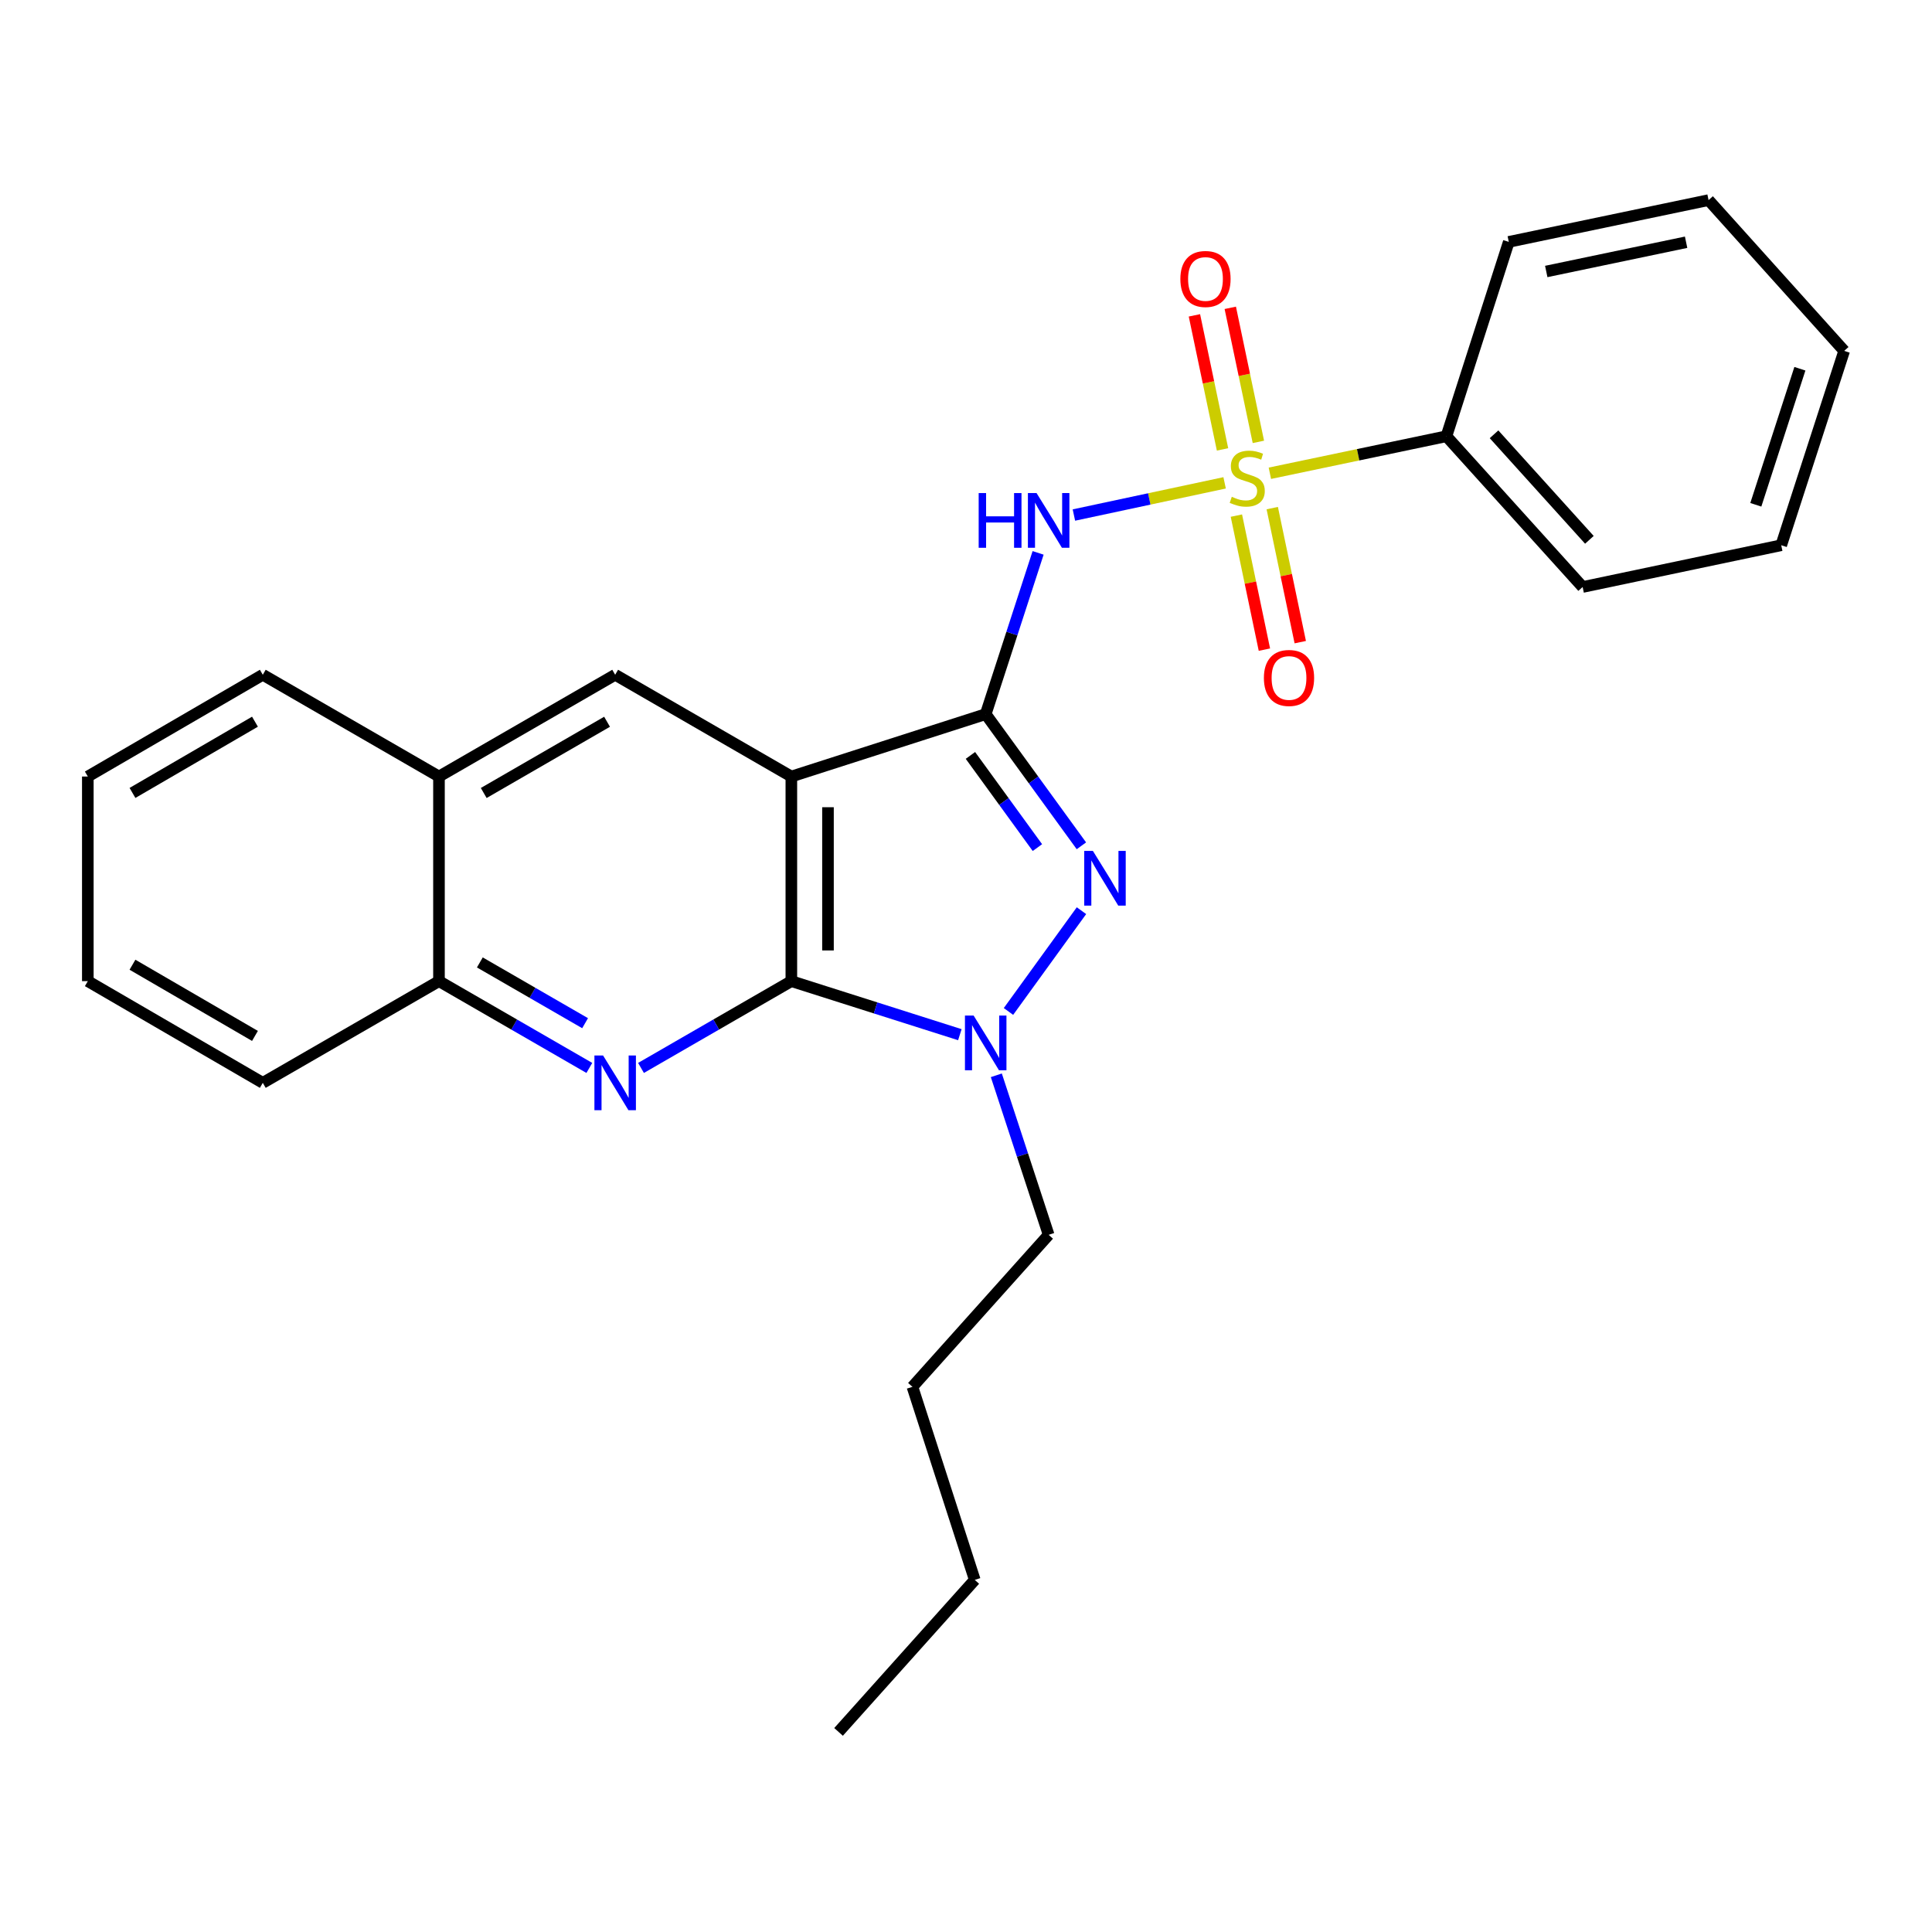 <?xml version='1.0' encoding='iso-8859-1'?>
<svg version='1.1' baseProfile='full'
              xmlns='http://www.w3.org/2000/svg'
                      xmlns:rdkit='http://www.rdkit.org/xml'
                      xmlns:xlink='http://www.w3.org/1999/xlink'
                  xml:space='preserve'
width='1000px' height='1000px' viewBox='0 0 1000 1000'>
<!-- END OF HEADER -->
<rect style='opacity:1.0;fill:#FFFFFF;stroke:none' width='1000' height='1000' x='0' y='0'> </rect>
<path class='bond-1' d='M 510.198,369.632 L 409.601,401.931' style='fill:none;fill-rule:evenodd;stroke:#000000;stroke-width:6px;stroke-linecap:butt;stroke-linejoin:miter;stroke-opacity:1' />
<path class='bond-3' d='M 510.198,369.632 L 523.761,327.9' style='fill:none;fill-rule:evenodd;stroke:#000000;stroke-width:6px;stroke-linecap:butt;stroke-linejoin:miter;stroke-opacity:1' />
<path class='bond-3' d='M 523.761,327.9 L 537.323,286.167' style='fill:none;fill-rule:evenodd;stroke:#0000FF;stroke-width:6px;stroke-linecap:butt;stroke-linejoin:miter;stroke-opacity:1' />
<path class='bond-4' d='M 510.198,369.632 L 534.965,403.71' style='fill:none;fill-rule:evenodd;stroke:#000000;stroke-width:6px;stroke-linecap:butt;stroke-linejoin:miter;stroke-opacity:1' />
<path class='bond-4' d='M 534.965,403.71 L 559.733,437.789' style='fill:none;fill-rule:evenodd;stroke:#0000FF;stroke-width:6px;stroke-linecap:butt;stroke-linejoin:miter;stroke-opacity:1' />
<path class='bond-4' d='M 502.289,391.004 L 519.626,414.859' style='fill:none;fill-rule:evenodd;stroke:#000000;stroke-width:6px;stroke-linecap:butt;stroke-linejoin:miter;stroke-opacity:1' />
<path class='bond-4' d='M 519.626,414.859 L 536.963,438.714' style='fill:none;fill-rule:evenodd;stroke:#0000FF;stroke-width:6px;stroke-linecap:butt;stroke-linejoin:miter;stroke-opacity:1' />
<path class='bond-0' d='M 633.862,249.918 L 594.856,258.249' style='fill:none;fill-rule:evenodd;stroke:#CCCC00;stroke-width:6px;stroke-linecap:butt;stroke-linejoin:miter;stroke-opacity:1' />
<path class='bond-0' d='M 594.856,258.249 L 555.85,266.581' style='fill:none;fill-rule:evenodd;stroke:#0000FF;stroke-width:6px;stroke-linecap:butt;stroke-linejoin:miter;stroke-opacity:1' />
<path class='bond-9' d='M 651.337,228.718 L 644.063,194.026' style='fill:none;fill-rule:evenodd;stroke:#CCCC00;stroke-width:6px;stroke-linecap:butt;stroke-linejoin:miter;stroke-opacity:1' />
<path class='bond-9' d='M 644.063,194.026 L 636.789,159.333' style='fill:none;fill-rule:evenodd;stroke:#FF0000;stroke-width:6px;stroke-linecap:butt;stroke-linejoin:miter;stroke-opacity:1' />
<path class='bond-9' d='M 632.778,232.609 L 625.504,197.917' style='fill:none;fill-rule:evenodd;stroke:#CCCC00;stroke-width:6px;stroke-linecap:butt;stroke-linejoin:miter;stroke-opacity:1' />
<path class='bond-9' d='M 625.504,197.917 L 618.23,163.225' style='fill:none;fill-rule:evenodd;stroke:#FF0000;stroke-width:6px;stroke-linecap:butt;stroke-linejoin:miter;stroke-opacity:1' />
<path class='bond-10' d='M 639.952,266.879 L 647.203,301.566' style='fill:none;fill-rule:evenodd;stroke:#CCCC00;stroke-width:6px;stroke-linecap:butt;stroke-linejoin:miter;stroke-opacity:1' />
<path class='bond-10' d='M 647.203,301.566 L 654.455,336.254' style='fill:none;fill-rule:evenodd;stroke:#FF0000;stroke-width:6px;stroke-linecap:butt;stroke-linejoin:miter;stroke-opacity:1' />
<path class='bond-10' d='M 658.513,262.998 L 665.765,297.686' style='fill:none;fill-rule:evenodd;stroke:#CCCC00;stroke-width:6px;stroke-linecap:butt;stroke-linejoin:miter;stroke-opacity:1' />
<path class='bond-10' d='M 665.765,297.686 L 673.016,332.373' style='fill:none;fill-rule:evenodd;stroke:#FF0000;stroke-width:6px;stroke-linecap:butt;stroke-linejoin:miter;stroke-opacity:1' />
<path class='bond-11' d='M 657.283,244.961 L 702.974,235.381' style='fill:none;fill-rule:evenodd;stroke:#CCCC00;stroke-width:6px;stroke-linecap:butt;stroke-linejoin:miter;stroke-opacity:1' />
<path class='bond-11' d='M 702.974,235.381 L 748.664,225.8' style='fill:none;fill-rule:evenodd;stroke:#000000;stroke-width:6px;stroke-linecap:butt;stroke-linejoin:miter;stroke-opacity:1' />
<path class='bond-2' d='M 409.601,401.931 L 409.601,507.838' style='fill:none;fill-rule:evenodd;stroke:#000000;stroke-width:6px;stroke-linecap:butt;stroke-linejoin:miter;stroke-opacity:1' />
<path class='bond-2' d='M 428.563,417.817 L 428.563,491.952' style='fill:none;fill-rule:evenodd;stroke:#000000;stroke-width:6px;stroke-linecap:butt;stroke-linejoin:miter;stroke-opacity:1' />
<path class='bond-7' d='M 409.601,401.931 L 318.411,349.257' style='fill:none;fill-rule:evenodd;stroke:#000000;stroke-width:6px;stroke-linecap:butt;stroke-linejoin:miter;stroke-opacity:1' />
<path class='bond-6' d='M 409.601,507.838 L 370.692,530.299' style='fill:none;fill-rule:evenodd;stroke:#000000;stroke-width:6px;stroke-linecap:butt;stroke-linejoin:miter;stroke-opacity:1' />
<path class='bond-6' d='M 370.692,530.299 L 331.784,552.761' style='fill:none;fill-rule:evenodd;stroke:#0000FF;stroke-width:6px;stroke-linecap:butt;stroke-linejoin:miter;stroke-opacity:1' />
<path class='bond-26' d='M 409.601,507.838 L 453.21,521.694' style='fill:none;fill-rule:evenodd;stroke:#000000;stroke-width:6px;stroke-linecap:butt;stroke-linejoin:miter;stroke-opacity:1' />
<path class='bond-26' d='M 453.21,521.694 L 496.819,535.55' style='fill:none;fill-rule:evenodd;stroke:#0000FF;stroke-width:6px;stroke-linecap:butt;stroke-linejoin:miter;stroke-opacity:1' />
<path class='bond-5' d='M 559.769,471.365 L 521.985,523.528' style='fill:none;fill-rule:evenodd;stroke:#0000FF;stroke-width:6px;stroke-linecap:butt;stroke-linejoin:miter;stroke-opacity:1' />
<path class='bond-13' d='M 515.699,556.574 L 529.241,597.859' style='fill:none;fill-rule:evenodd;stroke:#0000FF;stroke-width:6px;stroke-linecap:butt;stroke-linejoin:miter;stroke-opacity:1' />
<path class='bond-13' d='M 529.241,597.859 L 542.782,639.144' style='fill:none;fill-rule:evenodd;stroke:#000000;stroke-width:6px;stroke-linecap:butt;stroke-linejoin:miter;stroke-opacity:1' />
<path class='bond-27' d='M 305.039,552.761 L 266.125,530.3' style='fill:none;fill-rule:evenodd;stroke:#0000FF;stroke-width:6px;stroke-linecap:butt;stroke-linejoin:miter;stroke-opacity:1' />
<path class='bond-27' d='M 266.125,530.3 L 227.212,507.838' style='fill:none;fill-rule:evenodd;stroke:#000000;stroke-width:6px;stroke-linecap:butt;stroke-linejoin:miter;stroke-opacity:1' />
<path class='bond-27' d='M 302.845,529.6 L 275.605,513.877' style='fill:none;fill-rule:evenodd;stroke:#0000FF;stroke-width:6px;stroke-linecap:butt;stroke-linejoin:miter;stroke-opacity:1' />
<path class='bond-27' d='M 275.605,513.877 L 248.365,498.153' style='fill:none;fill-rule:evenodd;stroke:#000000;stroke-width:6px;stroke-linecap:butt;stroke-linejoin:miter;stroke-opacity:1' />
<path class='bond-12' d='M 318.411,349.257 L 227.212,401.931' style='fill:none;fill-rule:evenodd;stroke:#000000;stroke-width:6px;stroke-linecap:butt;stroke-linejoin:miter;stroke-opacity:1' />
<path class='bond-12' d='M 314.216,373.579 L 250.376,410.451' style='fill:none;fill-rule:evenodd;stroke:#000000;stroke-width:6px;stroke-linecap:butt;stroke-linejoin:miter;stroke-opacity:1' />
<path class='bond-8' d='M 227.212,507.838 L 227.212,401.931' style='fill:none;fill-rule:evenodd;stroke:#000000;stroke-width:6px;stroke-linecap:butt;stroke-linejoin:miter;stroke-opacity:1' />
<path class='bond-14' d='M 227.212,507.838 L 136.022,560.48' style='fill:none;fill-rule:evenodd;stroke:#000000;stroke-width:6px;stroke-linecap:butt;stroke-linejoin:miter;stroke-opacity:1' />
<path class='bond-16' d='M 748.664,225.8 L 819.173,303.831' style='fill:none;fill-rule:evenodd;stroke:#000000;stroke-width:6px;stroke-linecap:butt;stroke-linejoin:miter;stroke-opacity:1' />
<path class='bond-16' d='M 773.31,224.791 L 822.666,279.413' style='fill:none;fill-rule:evenodd;stroke:#000000;stroke-width:6px;stroke-linecap:butt;stroke-linejoin:miter;stroke-opacity:1' />
<path class='bond-17' d='M 748.664,225.8 L 780.942,125.203' style='fill:none;fill-rule:evenodd;stroke:#000000;stroke-width:6px;stroke-linecap:butt;stroke-linejoin:miter;stroke-opacity:1' />
<path class='bond-15' d='M 227.212,401.931 L 136.022,349.257' style='fill:none;fill-rule:evenodd;stroke:#000000;stroke-width:6px;stroke-linecap:butt;stroke-linejoin:miter;stroke-opacity:1' />
<path class='bond-18' d='M 542.782,639.144 L 472.272,717.818' style='fill:none;fill-rule:evenodd;stroke:#000000;stroke-width:6px;stroke-linecap:butt;stroke-linejoin:miter;stroke-opacity:1' />
<path class='bond-29' d='M 136.022,560.48 L 45.455,507.838' style='fill:none;fill-rule:evenodd;stroke:#000000;stroke-width:6px;stroke-linecap:butt;stroke-linejoin:miter;stroke-opacity:1' />
<path class='bond-29' d='M 131.966,536.19 L 68.569,499.34' style='fill:none;fill-rule:evenodd;stroke:#000000;stroke-width:6px;stroke-linecap:butt;stroke-linejoin:miter;stroke-opacity:1' />
<path class='bond-22' d='M 136.022,349.257 L 45.455,401.931' style='fill:none;fill-rule:evenodd;stroke:#000000;stroke-width:6px;stroke-linecap:butt;stroke-linejoin:miter;stroke-opacity:1' />
<path class='bond-22' d='M 131.971,373.55 L 68.573,410.422' style='fill:none;fill-rule:evenodd;stroke:#000000;stroke-width:6px;stroke-linecap:butt;stroke-linejoin:miter;stroke-opacity:1' />
<path class='bond-24' d='M 819.173,303.831 L 921.961,282.214' style='fill:none;fill-rule:evenodd;stroke:#000000;stroke-width:6px;stroke-linecap:butt;stroke-linejoin:miter;stroke-opacity:1' />
<path class='bond-23' d='M 780.942,125.203 L 884.352,103.575' style='fill:none;fill-rule:evenodd;stroke:#000000;stroke-width:6px;stroke-linecap:butt;stroke-linejoin:miter;stroke-opacity:1' />
<path class='bond-23' d='M 800.336,140.52 L 872.723,125.38' style='fill:none;fill-rule:evenodd;stroke:#000000;stroke-width:6px;stroke-linecap:butt;stroke-linejoin:miter;stroke-opacity:1' />
<path class='bond-19' d='M 472.272,717.818 L 504.541,817.751' style='fill:none;fill-rule:evenodd;stroke:#000000;stroke-width:6px;stroke-linecap:butt;stroke-linejoin:miter;stroke-opacity:1' />
<path class='bond-20' d='M 504.541,817.751 L 434.031,896.425' style='fill:none;fill-rule:evenodd;stroke:#000000;stroke-width:6px;stroke-linecap:butt;stroke-linejoin:miter;stroke-opacity:1' />
<path class='bond-21' d='M 45.455,507.838 L 45.455,401.931' style='fill:none;fill-rule:evenodd;stroke:#000000;stroke-width:6px;stroke-linecap:butt;stroke-linejoin:miter;stroke-opacity:1' />
<path class='bond-25' d='M 884.352,103.575 L 954.545,181.617' style='fill:none;fill-rule:evenodd;stroke:#000000;stroke-width:6px;stroke-linecap:butt;stroke-linejoin:miter;stroke-opacity:1' />
<path class='bond-28' d='M 921.961,282.214 L 954.545,181.617' style='fill:none;fill-rule:evenodd;stroke:#000000;stroke-width:6px;stroke-linecap:butt;stroke-linejoin:miter;stroke-opacity:1' />
<path class='bond-28' d='M 908.809,261.281 L 931.618,190.863' style='fill:none;fill-rule:evenodd;stroke:#000000;stroke-width:6px;stroke-linecap:butt;stroke-linejoin:miter;stroke-opacity:1' />
<path  class='atom-1' d='M 637.57 257.137
Q 637.89 257.257, 639.21 257.817
Q 640.53 258.377, 641.97 258.737
Q 643.45 259.057, 644.89 259.057
Q 647.57 259.057, 649.13 257.777
Q 650.69 256.457, 650.69 254.177
Q 650.69 252.617, 649.89 251.657
Q 649.13 250.697, 647.93 250.177
Q 646.73 249.657, 644.73 249.057
Q 642.21 248.297, 640.69 247.577
Q 639.21 246.857, 638.13 245.337
Q 637.09 243.817, 637.09 241.257
Q 637.09 237.697, 639.49 235.497
Q 641.93 233.297, 646.73 233.297
Q 650.01 233.297, 653.73 234.857
L 652.81 237.937
Q 649.41 236.537, 646.85 236.537
Q 644.09 236.537, 642.57 237.697
Q 641.05 238.817, 641.09 240.777
Q 641.09 242.297, 641.85 243.217
Q 642.65 244.137, 643.77 244.657
Q 644.93 245.177, 646.85 245.777
Q 649.41 246.577, 650.93 247.377
Q 652.45 248.177, 653.53 249.817
Q 654.65 251.417, 654.65 254.177
Q 654.65 258.097, 652.01 260.217
Q 649.41 262.297, 645.05 262.297
Q 642.53 262.297, 640.61 261.737
Q 638.73 261.217, 636.49 260.297
L 637.57 257.137
' fill='#CCCC00'/>
<path  class='atom-4' d='M 506.562 255.212
L 510.402 255.212
L 510.402 267.252
L 524.882 267.252
L 524.882 255.212
L 528.722 255.212
L 528.722 283.532
L 524.882 283.532
L 524.882 270.452
L 510.402 270.452
L 510.402 283.532
L 506.562 283.532
L 506.562 255.212
' fill='#0000FF'/>
<path  class='atom-4' d='M 536.522 255.212
L 545.802 270.212
Q 546.722 271.692, 548.202 274.372
Q 549.682 277.052, 549.762 277.212
L 549.762 255.212
L 553.522 255.212
L 553.522 283.532
L 549.642 283.532
L 539.682 267.132
Q 538.522 265.212, 537.282 263.012
Q 536.082 260.812, 535.722 260.132
L 535.722 283.532
L 532.042 283.532
L 532.042 255.212
L 536.522 255.212
' fill='#0000FF'/>
<path  class='atom-5' d='M 565.672 440.414
L 574.952 455.414
Q 575.872 456.894, 577.352 459.574
Q 578.832 462.254, 578.912 462.414
L 578.912 440.414
L 582.672 440.414
L 582.672 468.734
L 578.792 468.734
L 568.832 452.334
Q 567.672 450.414, 566.432 448.214
Q 565.232 446.014, 564.872 445.334
L 564.872 468.734
L 561.192 468.734
L 561.192 440.414
L 565.672 440.414
' fill='#0000FF'/>
<path  class='atom-6' d='M 503.938 525.641
L 513.218 540.641
Q 514.138 542.121, 515.618 544.801
Q 517.098 547.481, 517.178 547.641
L 517.178 525.641
L 520.938 525.641
L 520.938 553.961
L 517.058 553.961
L 507.098 537.561
Q 505.938 535.641, 504.698 533.441
Q 503.498 531.241, 503.138 530.561
L 503.138 553.961
L 499.458 553.961
L 499.458 525.641
L 503.938 525.641
' fill='#0000FF'/>
<path  class='atom-7' d='M 312.151 546.32
L 321.431 561.32
Q 322.351 562.8, 323.831 565.48
Q 325.311 568.16, 325.391 568.32
L 325.391 546.32
L 329.151 546.32
L 329.151 574.64
L 325.271 574.64
L 315.311 558.24
Q 314.151 556.32, 312.911 554.12
Q 311.711 551.92, 311.351 551.24
L 311.351 574.64
L 307.671 574.64
L 307.671 546.32
L 312.151 546.32
' fill='#0000FF'/>
<path  class='atom-10' d='M 610.953 144.393
Q 610.953 137.593, 614.313 133.793
Q 617.673 129.993, 623.953 129.993
Q 630.233 129.993, 633.593 133.793
Q 636.953 137.593, 636.953 144.393
Q 636.953 151.273, 633.553 155.193
Q 630.153 159.073, 623.953 159.073
Q 617.713 159.073, 614.313 155.193
Q 610.953 151.313, 610.953 144.393
M 623.953 155.873
Q 628.273 155.873, 630.593 152.993
Q 632.953 150.073, 632.953 144.393
Q 632.953 138.833, 630.593 136.033
Q 628.273 133.193, 623.953 133.193
Q 619.633 133.193, 617.273 135.993
Q 614.953 138.793, 614.953 144.393
Q 614.953 150.113, 617.273 152.993
Q 619.633 155.873, 623.953 155.873
' fill='#FF0000'/>
<path  class='atom-11' d='M 654.187 350.907
Q 654.187 344.107, 657.547 340.307
Q 660.907 336.507, 667.187 336.507
Q 673.467 336.507, 676.827 340.307
Q 680.187 344.107, 680.187 350.907
Q 680.187 357.787, 676.787 361.707
Q 673.387 365.587, 667.187 365.587
Q 660.947 365.587, 657.547 361.707
Q 654.187 357.827, 654.187 350.907
M 667.187 362.387
Q 671.507 362.387, 673.827 359.507
Q 676.187 356.587, 676.187 350.907
Q 676.187 345.347, 673.827 342.547
Q 671.507 339.707, 667.187 339.707
Q 662.867 339.707, 660.507 342.507
Q 658.187 345.307, 658.187 350.907
Q 658.187 356.627, 660.507 359.507
Q 662.867 362.387, 667.187 362.387
' fill='#FF0000'/>
</svg>
